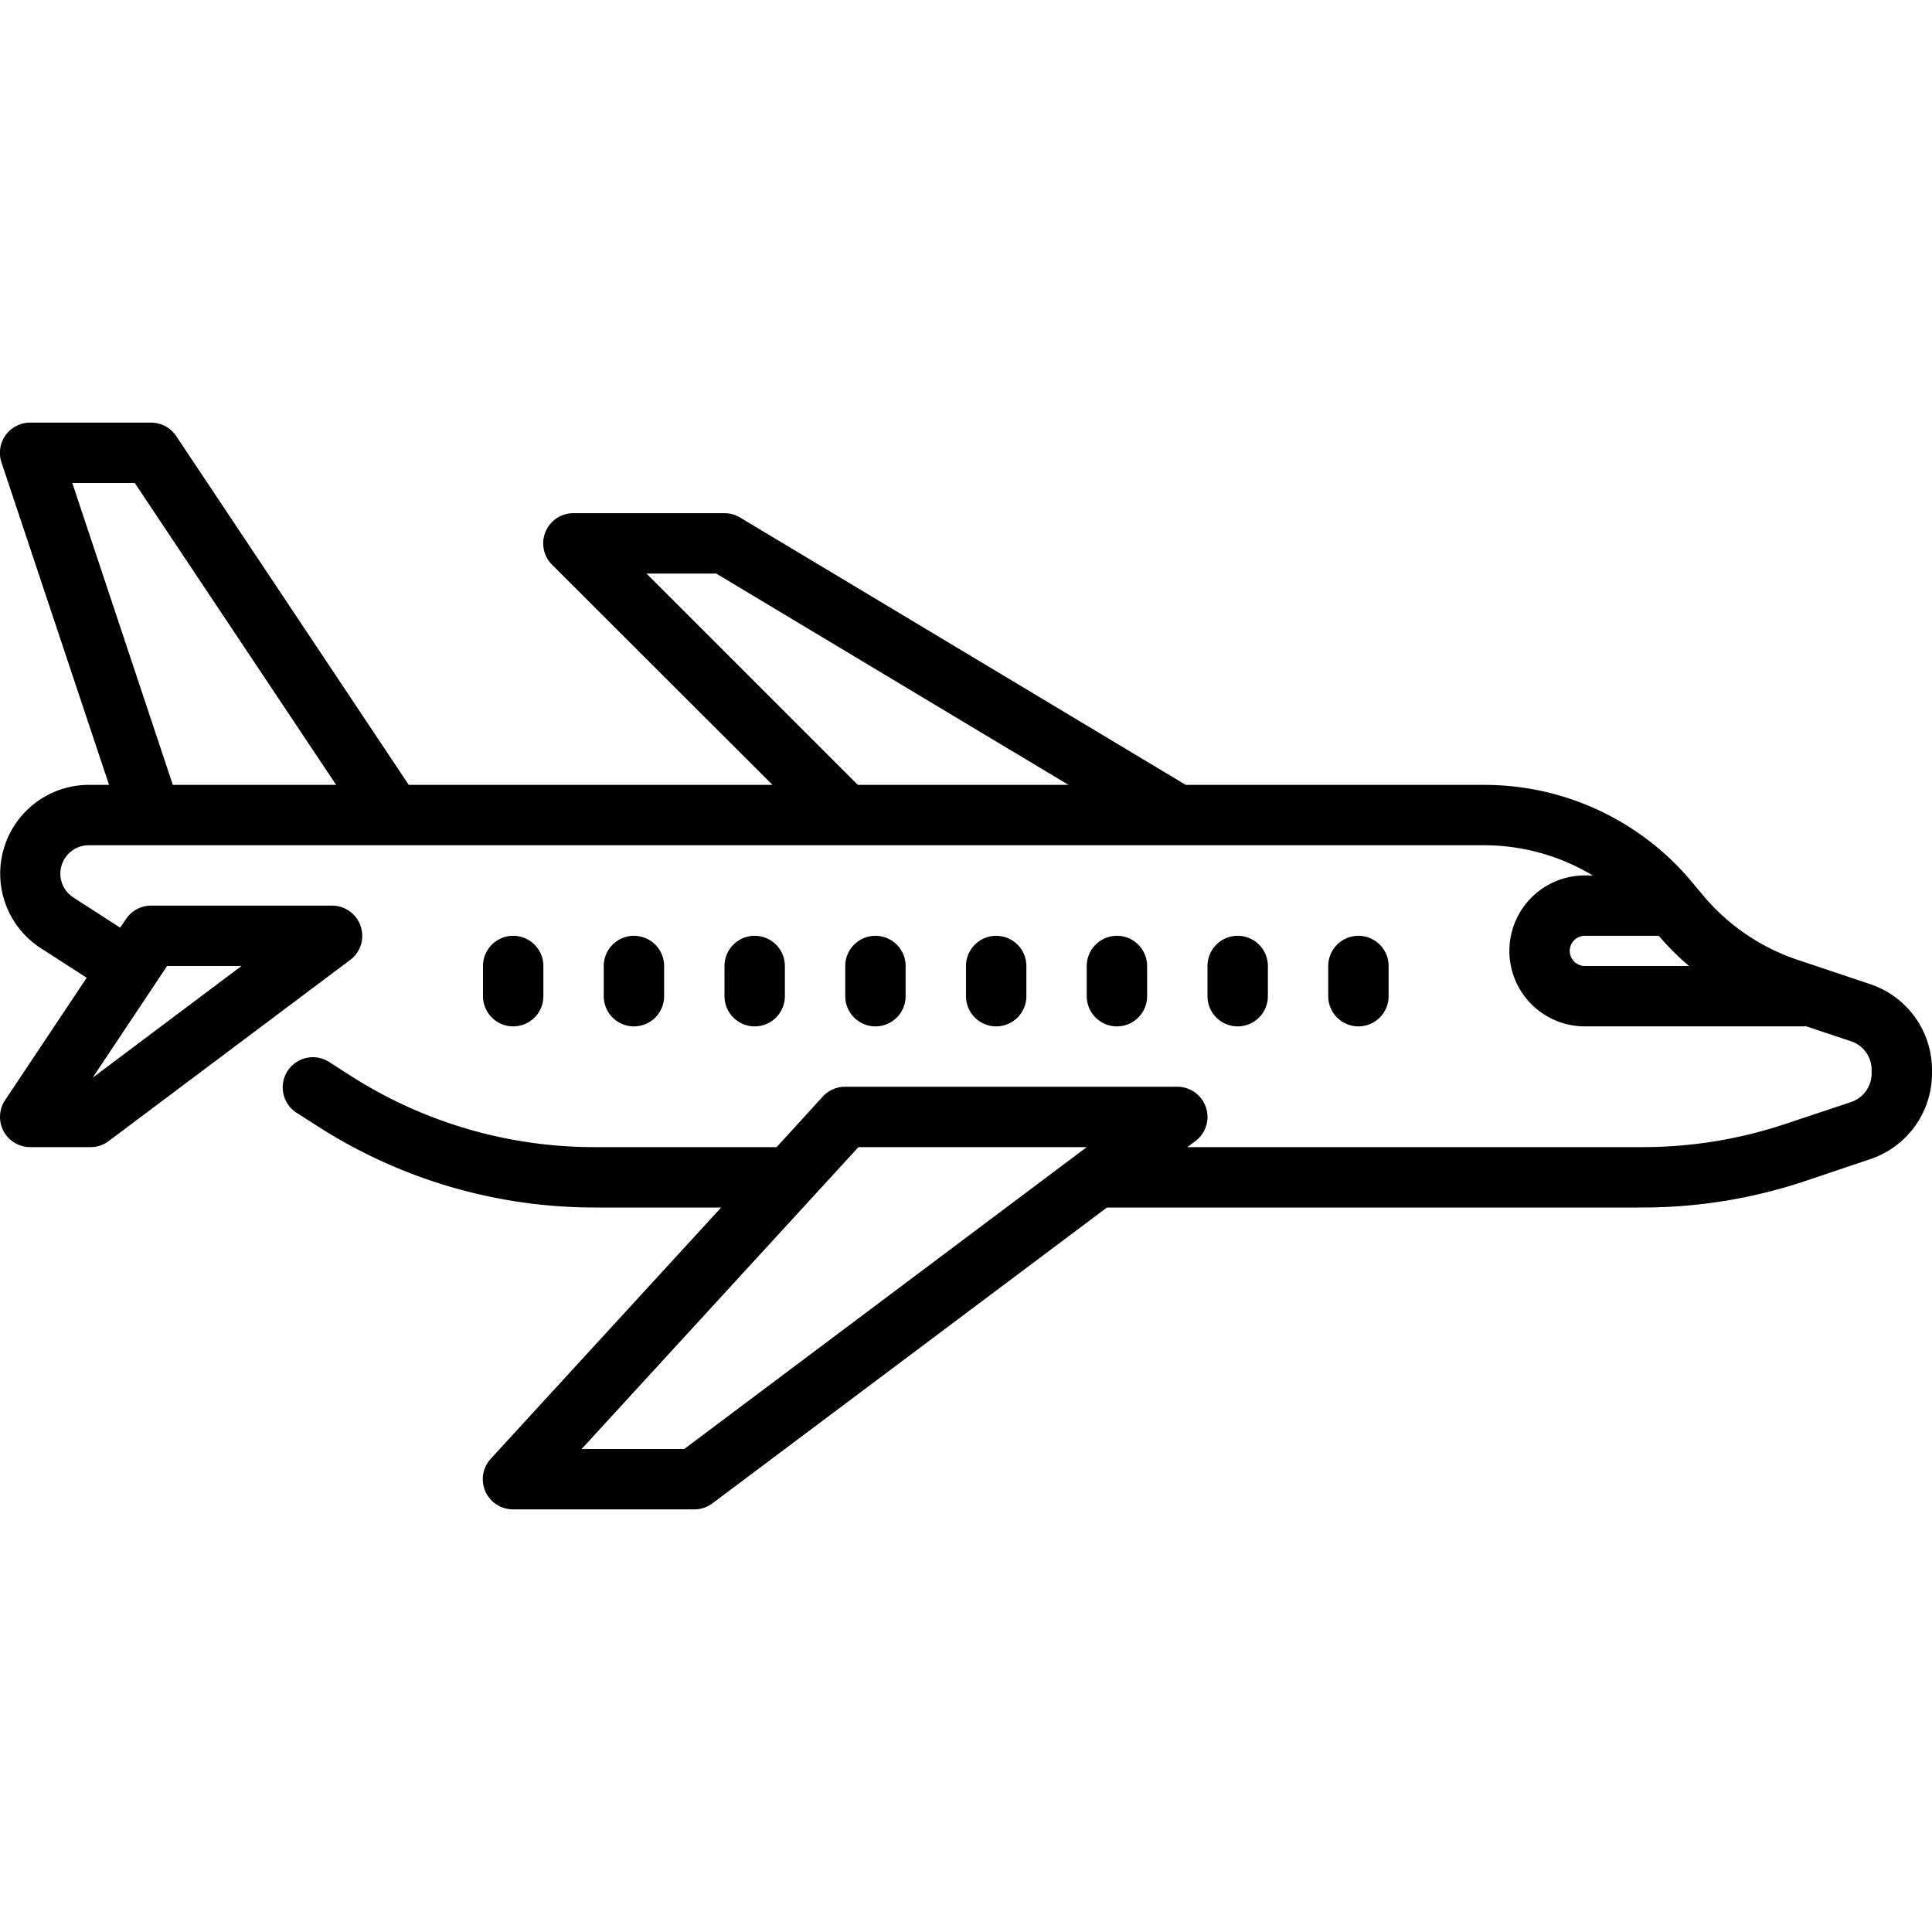 <?xml version="1.0"?><svg xmlns="http://www.w3.org/2000/svg" viewBox="0 0 64 64" width="512" height="512"><g id="Layer_21" data-name="Layer 21"><path d="m61.95 32.6l-2.39-.8a6.975 6.975 0 0 1-3.25-2.27l-.13-.15a8.955 8.955 0 0 0-7.02-3.38h-9.88l-14.77-8.86A1 1 0 0 0 24 17h-5a1 1 0 0 0-.71 1.71l7.3 7.29h-12.05l-7.7-11.55A1 1 0 0 0 5 14h-4a1 1 0 0 0-.95 1.32L3.612 26h-.67a2.94 2.94 0 0 0-1.59 5.41l1.52.98l-2.7 4.05A1 1 0 0 0 1 38h2a1 1 0 0 0 .6-.2l8-6A1 1 0 0 0 11 30h-6a1 1 0 0 0-.83.45l-.19.28l-1.55-1A.94.94 0 0 1 2.94 28h46.22a6.977 6.977 0 0 1 3.6 1h-.26a2.5 2.5 0 0 0 0 5h7.28l.03-.01l1.5.5a1 1 0 0 1 .69.95v.12a1 1 0 0 1-.69.95l-2.16.72a14.97 14.97 0 0 1-4.75.77h-15.07l.27-.2A1 1 0 0 0 39 36h-11a1 1 0 0 0-.74.32L25.727 38H19.7a14.973 14.973 0 0 1-8.11-2.38l-.64-.41a1 1 0 1 0-1.08 1.68l.64.41A16.972 16.972 0 0 0 19.7 40h4.19l-7.63 8.32A1 1 0 0 0 17 50h6a1 1 0 0 0 .6-.2l13.07-9.8H54.4a16.967 16.967 0 0 0 5.38-.87l2.17-.73a3 3 0 0 0 2.05-2.84v-.12a3 3 0 0 0-2.05-2.84zM5.535 32H8l-4.93 3.7zm.19-6l-3.33-10h2.07l6.67 10zm22.69 0l-7-7h2.31l11.67 7zM52 31.5a.5.5 0 0 1 .5-.5h2.45a9.072 9.072 0 0 0 1 1H52.5a.5.5 0 0 1-.5-.5zM22.667 48h-3.4l9.17-10H36z"/><path d="m46 33v-1a1 1 0 0 0-2 0v1a1 1 0 0 0 2 0z"/><path d="m41 34a1 1 0 0 0 1-1v-1a1 1 0 0 0-2 0v1a1 1 0 0 0 1 1z"/><path d="m38 33v-1a1 1 0 0 0-2 0v1a1 1 0 0 0 2 0z"/><path d="m34 33v-1a1 1 0 0 0-2 0v1a1 1 0 0 0 2 0z"/><path d="m30 33v-1a1 1 0 0 0-2 0v1a1 1 0 0 0 2 0z"/><path d="m26 33v-1a1 1 0 0 0-2 0v1a1 1 0 0 0 2 0z"/><path d="m22 33v-1a1 1 0 0 0-2 0v1a1 1 0 0 0 2 0z"/><path d="m18 33v-1a1 1 0 0 0-2 0v1a1 1 0 0 0 2 0z"/></g></svg>